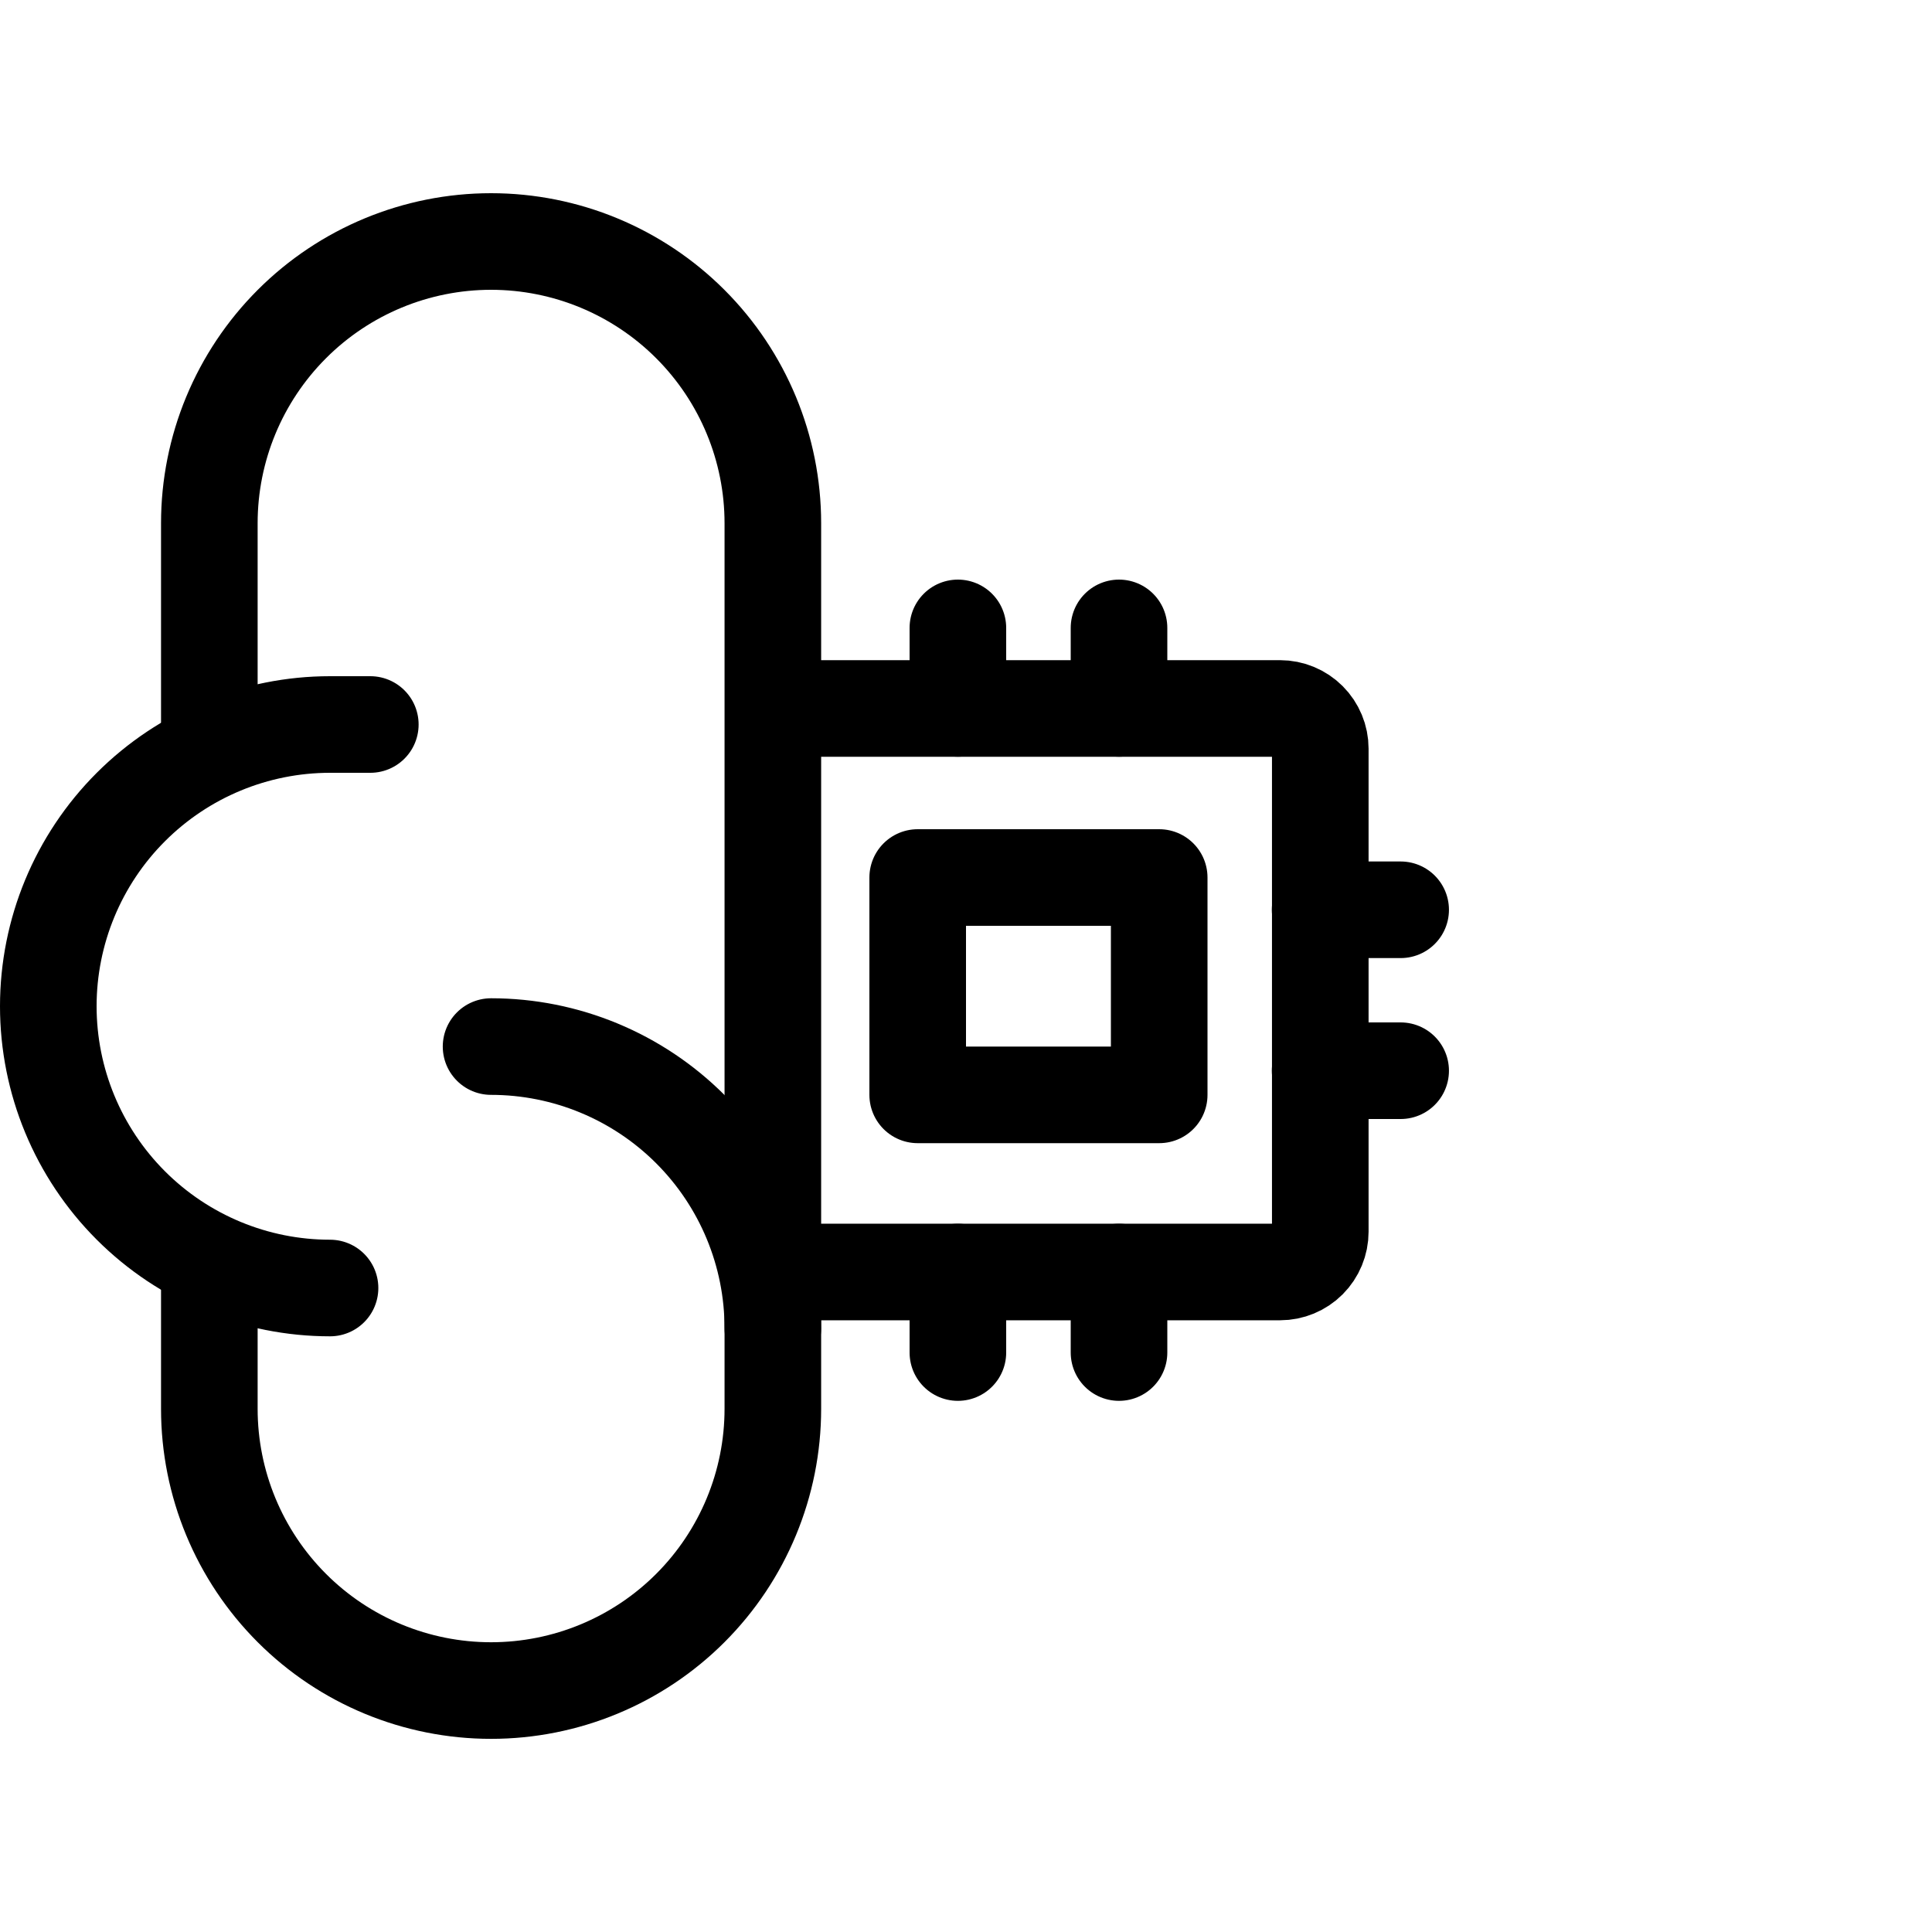 <svg width="40" height="40" viewBox="0 0 40 40" fill="none" xmlns="http://www.w3.org/2000/svg">
<path d="M10.167 21.668C11.714 21.668 13.198 22.283 14.292 23.377C15.386 24.471 16.001 25.954 16.001 27.501V29.168C16.001 30.715 15.386 32.199 14.292 33.293C13.198 34.387 11.714 35.001 10.167 35.001C8.62 35.001 7.136 34.387 6.043 33.293C4.949 32.199 4.334 30.715 4.334 29.168V26.168" stroke="black" stroke-width="2" stroke-linecap="round" stroke-linejoin="round"/>
<path d="M6.833 26.667C5.286 26.667 3.803 26.052 2.709 24.958C1.615 23.864 1 22.38 1 20.833C1 19.286 1.615 17.802 2.709 16.709C3.803 15.615 5.286 15 6.833 15H7.667" stroke="black" stroke-width="2" stroke-linecap="round" stroke-linejoin="round"/>
<path d="M4.334 15.5V10.833C4.334 9.286 4.949 7.803 6.043 6.709C7.136 5.615 8.62 5 10.167 5C11.714 5 13.198 5.615 14.292 6.709C15.386 7.803 16.001 9.286 16.001 10.833V27.5" stroke="black" stroke-width="2" stroke-linecap="round" stroke-linejoin="round"/>
<path d="M16.502 14.668H26.502C26.723 14.668 26.935 14.756 27.091 14.912C27.247 15.068 27.335 15.28 27.335 15.501V25.501C27.335 25.722 27.247 25.934 27.091 26.091C26.935 26.247 26.723 26.335 26.502 26.335H16.502" stroke="black" stroke-width="2" stroke-linecap="round" stroke-linejoin="round"/>
<path d="M19 18.168H24V22.668H19V18.168Z" stroke="black" stroke-width="2" stroke-linecap="round" stroke-linejoin="round"/>
<path d="M19.832 13V14.667" stroke="black" stroke-width="2" stroke-linecap="round" stroke-linejoin="round"/>
<path d="M23.168 13V14.667" stroke="black" stroke-width="2" stroke-linecap="round" stroke-linejoin="round"/>
<path d="M28.999 18.836H27.332" stroke="black" stroke-width="2" stroke-linecap="round" stroke-linejoin="round"/>
<path d="M28.999 22.168H27.332" stroke="black" stroke-width="2" stroke-linecap="round" stroke-linejoin="round"/>
<path d="M23.168 28.003V26.336" stroke="black" stroke-width="2" stroke-linecap="round" stroke-linejoin="round"/>
<path d="M19.832 28.003V26.336" stroke="black" stroke-width="2" stroke-linecap="round" stroke-linejoin="round"/>
</svg>
